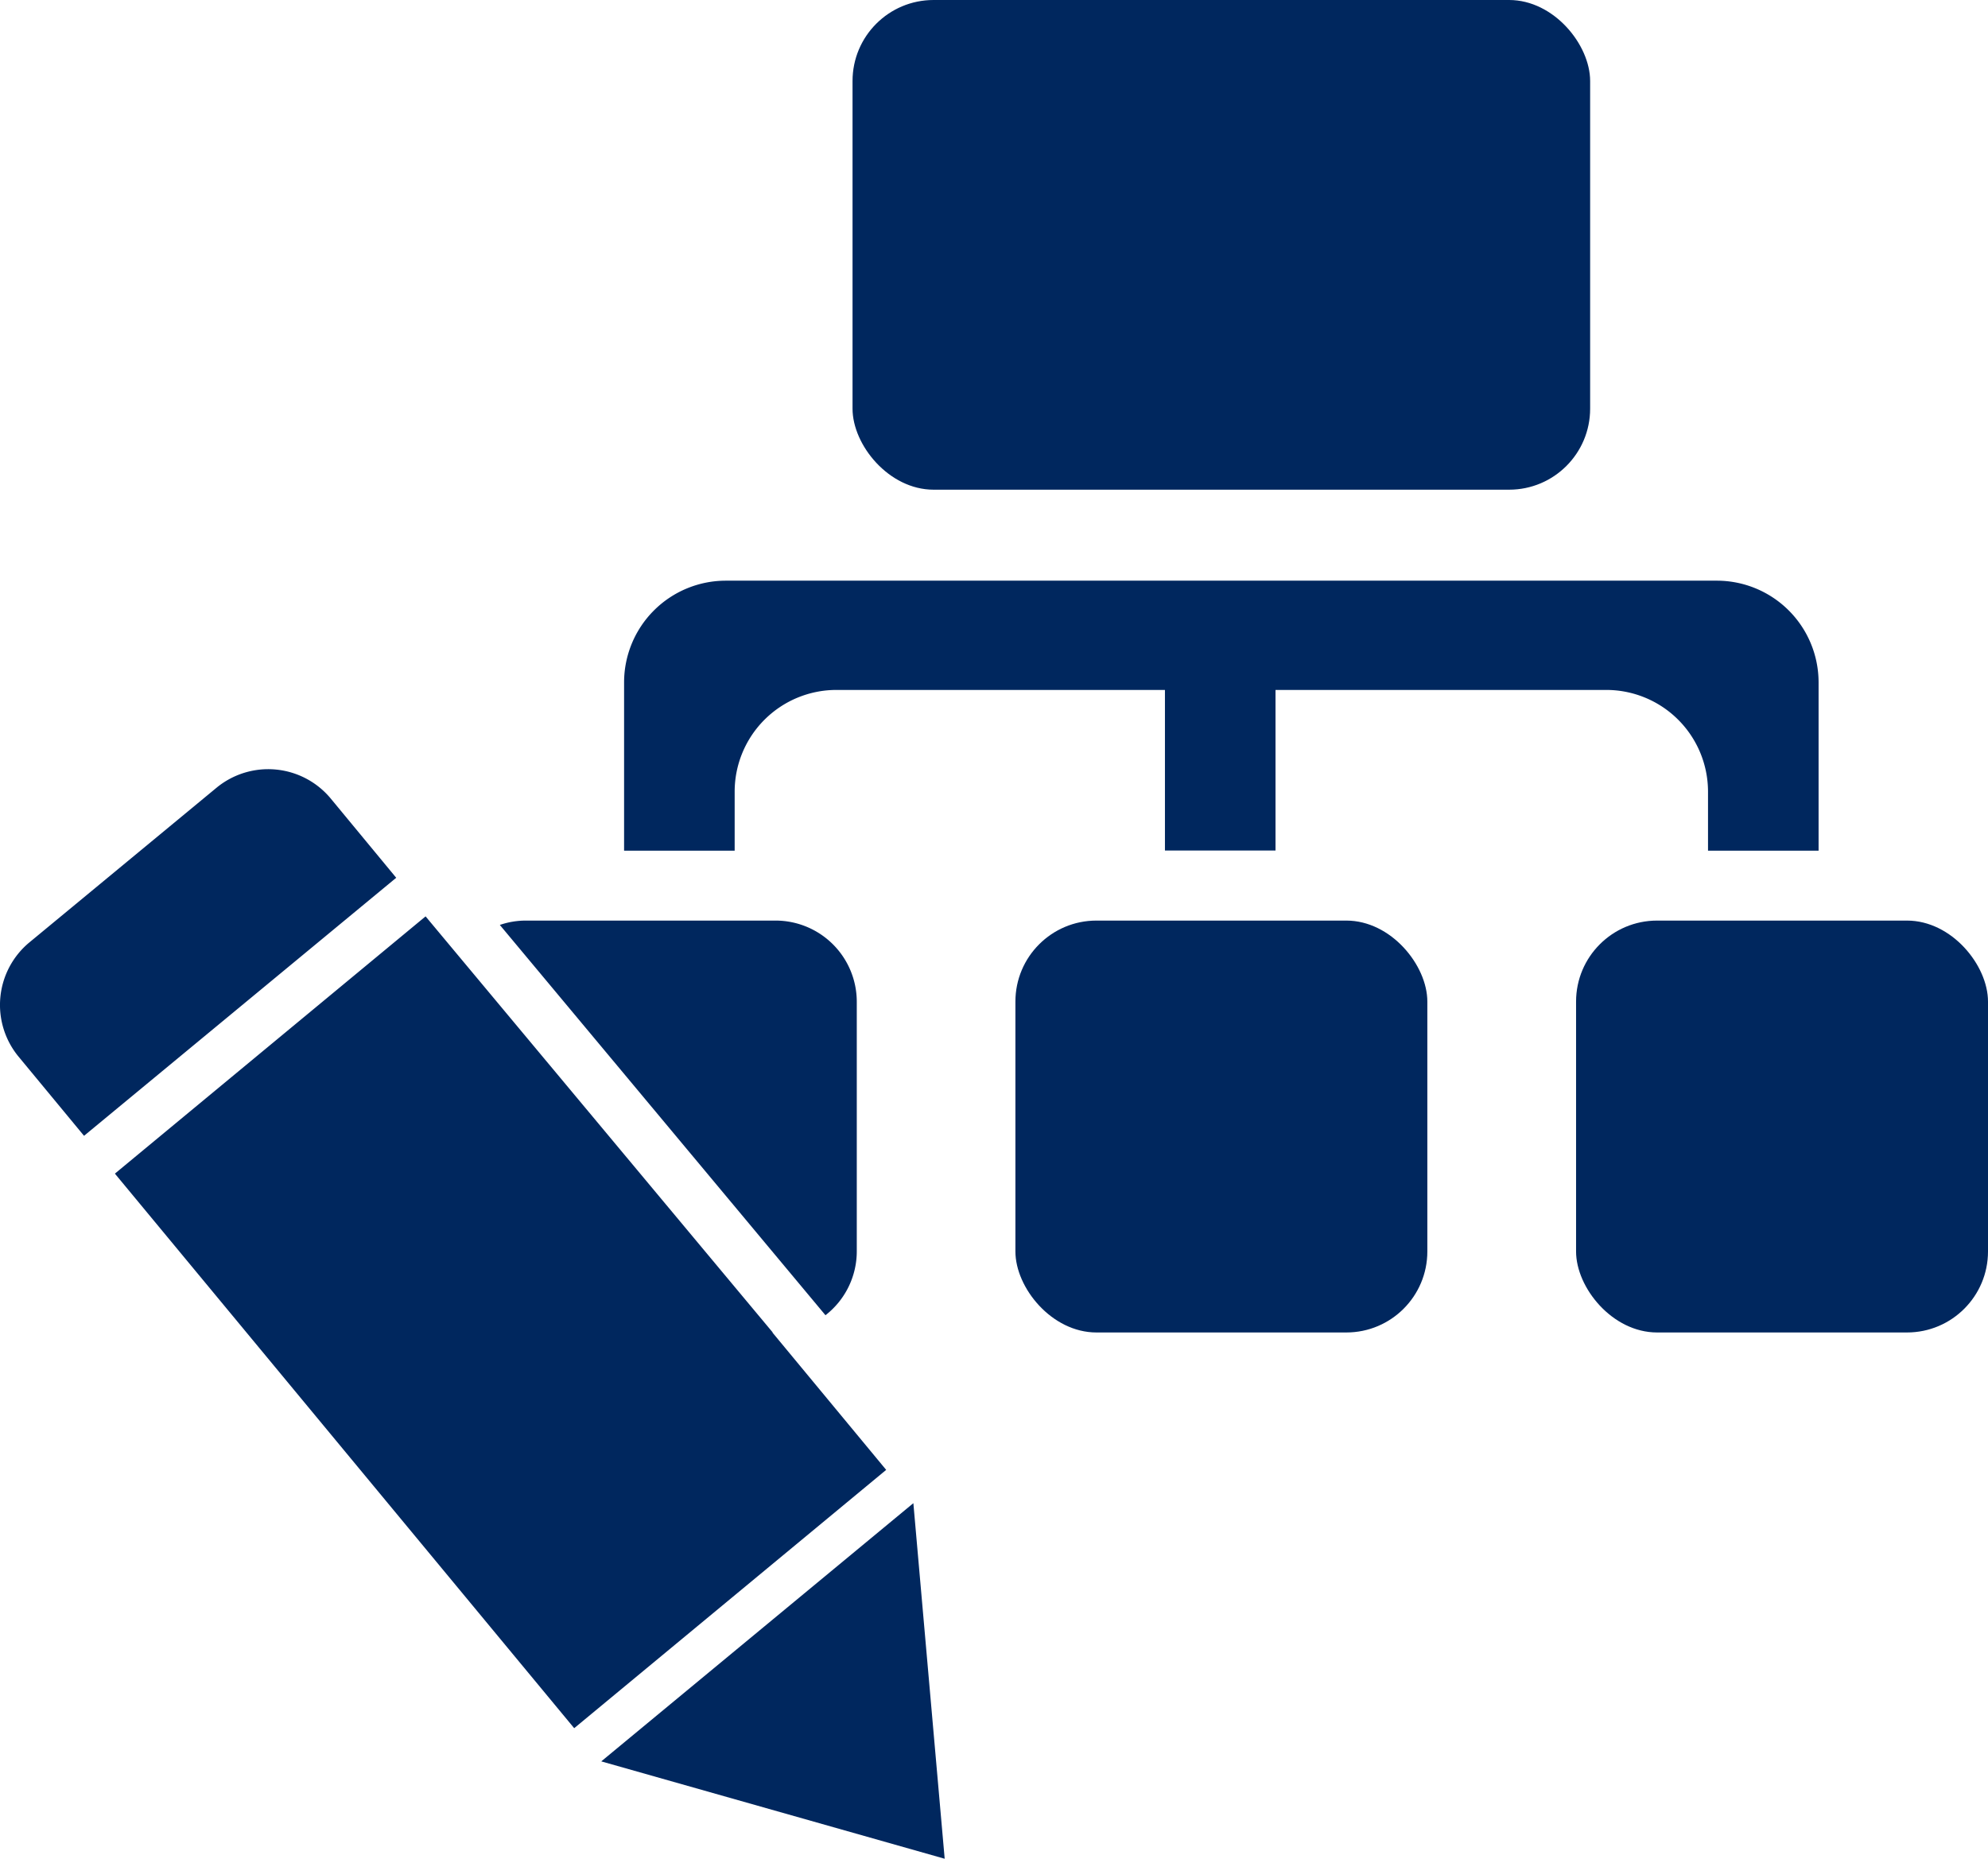 <svg xmlns="http://www.w3.org/2000/svg" id="Layer_13" data-name="Layer 13" viewBox="0 0 519.96 486.2"><defs><style>.cls-1{fill:#00275e}</style></defs><rect width="192.92" height="128.09" x="222.98" class="cls-1" rx="21.19" ry="21.19"/><rect width="107.74" height="107.74" x="412.22" y="240.8" class="cls-1" rx="21.19" ry="21.19"/><rect width="107.74" height="107.74" x="265.58" y="240.8" class="cls-1" rx="21.19" ry="21.19"/><path d="M449.12 151.89H189.77a26.62 26.62 0 0 0-26.54 26.54v44.08h28.92v-15.5a26.62 26.62 0 0 1 26.54-26.54h86v42h28.92v-42h86.58a26.62 26.62 0 0 1 26.54 26.54v15.5h28.92v-44.08a26.62 26.62 0 0 0-26.53-26.54M86.49 208.86a21.25 21.25 0 0 0-29.83-2.83l-49 40.5a21.25 21.25 0 0 0-2.83 29.83l17.15 20.74 81.65-67.5Zm152.4 184.33-81.63 67.54 89.82 25.47zm-36.78-44.65-90.8-108.84-81.26 67.29 120.13 145.06 81.6-67.57-29.76-35.94zm13.79-4.51a21.16 21.16 0 0 0 8.19-16.68v-65.36a21.25 21.25 0 0 0-21.19-21.19h-65.36a20.9 20.9 0 0 0-6.81 1.14Z" class="cls-1"/></svg>